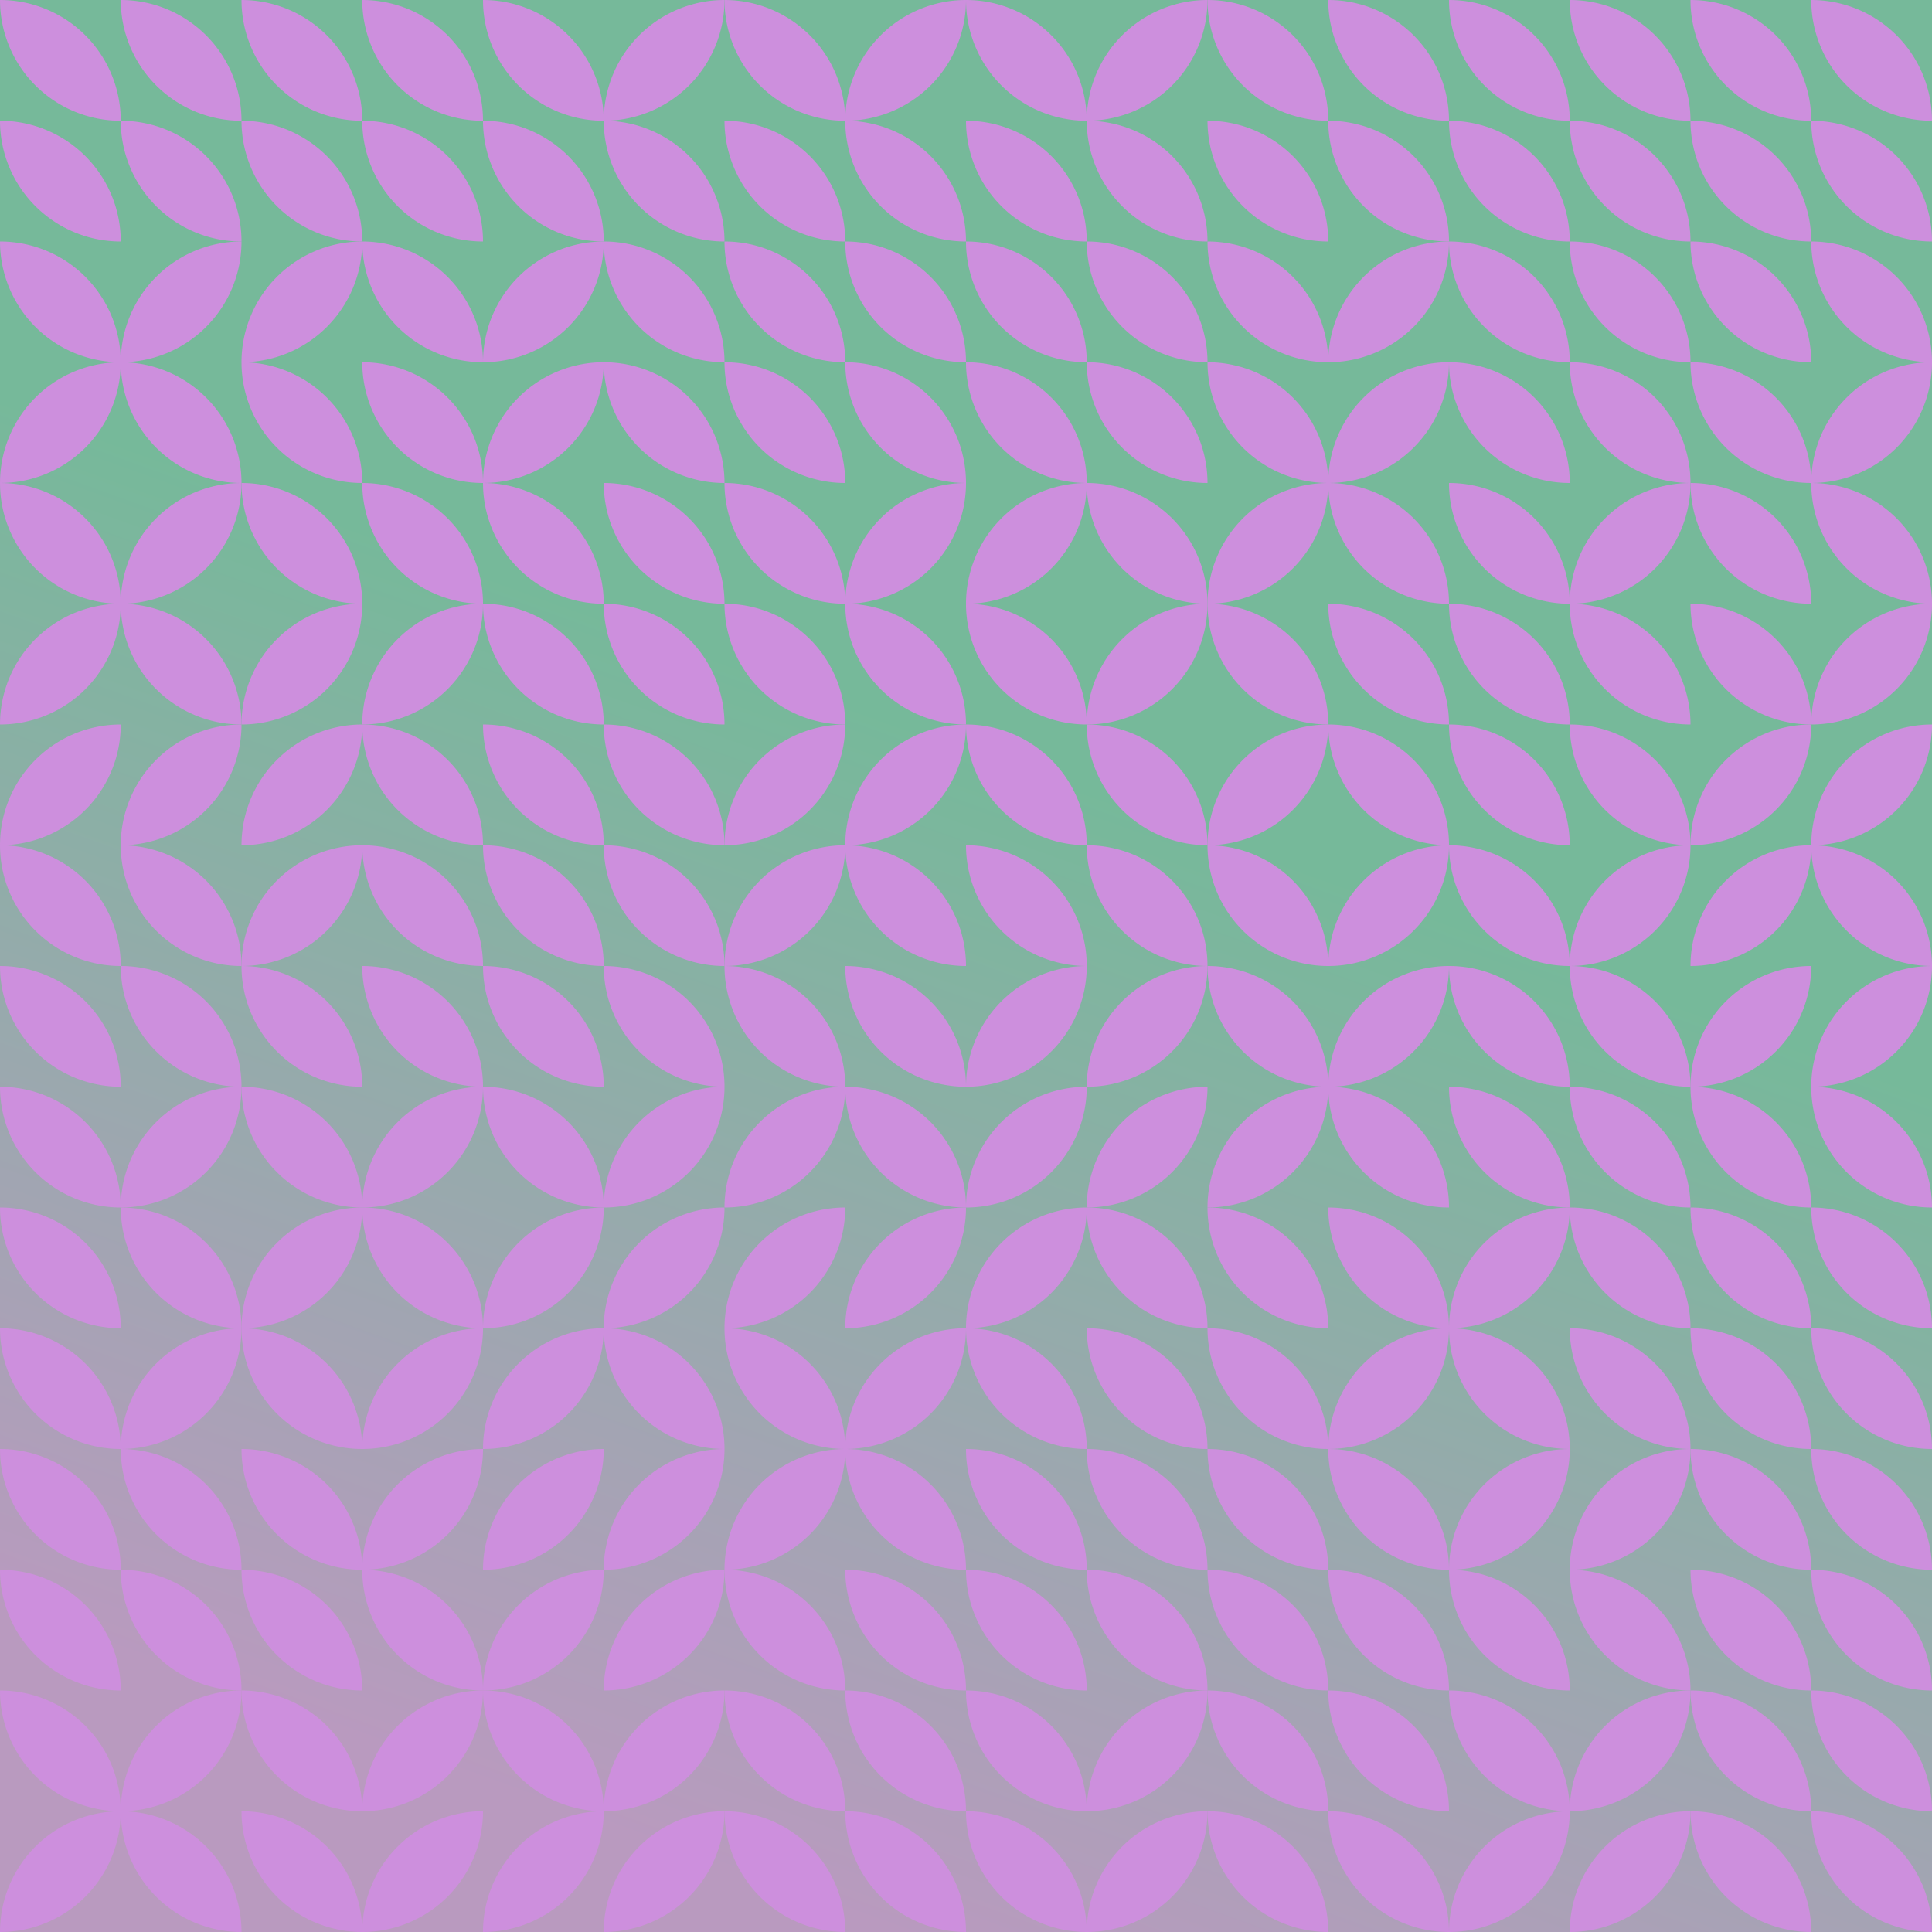 <svg id="tb_svg_147" xmlns:svg="http://www.w3.org/2000/svg" xmlns="http://www.w3.org/2000/svg" xmlns:xlink="http://www.w3.org/1999/xlink" version="1.0" viewBox="0 0 1024 1024" width="1024" height="1024"><style>#tb_svg_147 .tb_bm {mix-blend-mode:multiply;}</style><defs><linearGradient id="tb_bg_147" gradientTransform="rotate(109)"><stop offset="20%" stop-color="#76b99a"/><stop offset="80%" stop-color="#b99abf"/></linearGradient><svg id="tb_p_147"><path d="M0 0a64 64 0 0 1 64 64A64 64 0 0 1 0 0" style="fill:#cd8fdd;"/></svg></defs><rect width="100%" height="100%" style="fill:url(#tb_bg_147);"/><use xlink:href="#tb_p_147" transform="rotate(180, 32, 32)"/><use xlink:href="#tb_p_147" transform="rotate(180, 32, 64)"/><use xlink:href="#tb_p_147" transform="rotate(180, 32, 96)" class="tb_bm"/><use xlink:href="#tb_p_147" transform="rotate(90, -64, 128)"/><use xlink:href="#tb_p_147" transform="translate(0 256)" class="tb_bm"/><use xlink:href="#tb_p_147" transform="rotate(90, -128, 192)" class="tb_bm"/><use xlink:href="#tb_p_147" transform="rotate(90, -160, 224)"/><use xlink:href="#tb_p_147" transform="translate(0 448)"/><use xlink:href="#tb_p_147" transform="rotate(180, 32, 288)"/><use xlink:href="#tb_p_147" transform="rotate(180, 32, 320)"/><use xlink:href="#tb_p_147" transform="rotate(180, 32, 352)"/><use xlink:href="#tb_p_147" transform="translate(0 704)"/><use xlink:href="#tb_p_147" transform="rotate(180, 32, 416)"/><use xlink:href="#tb_p_147" transform="rotate(180, 32, 448)"/><use xlink:href="#tb_p_147" transform="rotate(180, 32, 480)" class="tb_bm"/><use xlink:href="#tb_p_147" transform="rotate(90, -448, 512)"/><use xlink:href="#tb_p_147" transform="rotate(180, 64, 32)"/><use xlink:href="#tb_p_147" transform="rotate(180, 64, 64)" class="tb_bm"/><use xlink:href="#tb_p_147" transform="rotate(90, 0, 128)"/><use xlink:href="#tb_p_147" transform="rotate(180, 64, 128)" class="tb_bm"/><use xlink:href="#tb_p_147" transform="rotate(90, -64, 192)"/><use xlink:href="#tb_p_147" transform="rotate(180, 64, 192)" class="tb_bm"/><use xlink:href="#tb_p_147" transform="rotate(90, -128, 256)"/><use xlink:href="#tb_p_147" transform="translate(64 448)"/><use xlink:href="#tb_p_147" transform="rotate(180, 64, 288)" class="tb_bm"/><use xlink:href="#tb_p_147" transform="rotate(90, -224, 352)"/><use xlink:href="#tb_p_147" transform="rotate(180, 64, 352)" class="tb_bm"/><use xlink:href="#tb_p_147" transform="rotate(90, -288, 416)"/><use xlink:href="#tb_p_147" transform="rotate(180, 64, 416)"/><use xlink:href="#tb_p_147" transform="translate(64 832)" class="tb_bm"/><use xlink:href="#tb_p_147" transform="rotate(90, -384, 512)"/><use xlink:href="#tb_p_147" transform="rotate(180, 64, 512)"/><use xlink:href="#tb_p_147" transform="translate(128 0)"/><use xlink:href="#tb_p_147" transform="rotate(180, 96, 64)" class="tb_bm"/><use xlink:href="#tb_p_147" transform="rotate(90, 32, 160)"/><use xlink:href="#tb_p_147" transform="rotate(180, 96, 128)"/><use xlink:href="#tb_p_147" transform="translate(128 256)" class="tb_bm"/><use xlink:href="#tb_p_147" transform="rotate(90, -64, 256)" class="tb_bm"/><use xlink:href="#tb_p_147" transform="rotate(90, -96, 288)" class="tb_bm"/><use xlink:href="#tb_p_147" transform="rotate(90, -128, 320)"/><use xlink:href="#tb_p_147" transform="rotate(180, 96, 288)"/><use xlink:href="#tb_p_147" transform="translate(128 576)" class="tb_bm"/><use xlink:href="#tb_p_147" transform="rotate(90, -224, 416)"/><use xlink:href="#tb_p_147" transform="translate(128 704)"/><use xlink:href="#tb_p_147" transform="translate(128 768)"/><use xlink:href="#tb_p_147" transform="translate(128 832)"/><use xlink:href="#tb_p_147" transform="rotate(180, 96, 480)"/><use xlink:href="#tb_p_147" transform="rotate(180, 96, 512)"/><use xlink:href="#tb_p_147" transform="translate(192 0)"/><use xlink:href="#tb_p_147" transform="rotate(180, 128, 64)"/><use xlink:href="#tb_p_147" transform="translate(192 128)"/><use xlink:href="#tb_p_147" transform="rotate(180, 128, 128)"/><use xlink:href="#tb_p_147" transform="translate(192 256)" class="tb_bm"/><use xlink:href="#tb_p_147" transform="rotate(90, -32, 288)"/><use xlink:href="#tb_p_147" transform="rotate(180, 128, 224)"/><use xlink:href="#tb_p_147" transform="rotate(180, 128, 256)"/><use xlink:href="#tb_p_147" transform="translate(192 512)" class="tb_bm"/><use xlink:href="#tb_p_147" transform="rotate(90, -160, 416)"/><use xlink:href="#tb_p_147" transform="rotate(180, 128, 352)" class="tb_bm"/><use xlink:href="#tb_p_147" transform="rotate(90, -224, 480)" class="tb_bm"/><use xlink:href="#tb_p_147" transform="rotate(90, -256, 512)"/><use xlink:href="#tb_p_147" transform="rotate(180, 128, 448)" class="tb_bm"/><use xlink:href="#tb_p_147" transform="rotate(90, -320, 576)" class="tb_bm"/><use xlink:href="#tb_p_147" transform="rotate(90, -352, 608)"/><use xlink:href="#tb_p_147" transform="rotate(180, 160, 32)"/><use xlink:href="#tb_p_147" transform="translate(256 64)" class="tb_bm"/><use xlink:href="#tb_p_147" transform="rotate(90, 96, 224)" class="tb_bm"/><use xlink:href="#tb_p_147" transform="rotate(90, 64, 256)"/><use xlink:href="#tb_p_147" transform="translate(256 256)"/><use xlink:href="#tb_p_147" transform="translate(256 320)"/><use xlink:href="#tb_p_147" transform="translate(256 384)"/><use xlink:href="#tb_p_147" transform="rotate(180, 160, 256)"/><use xlink:href="#tb_p_147" transform="rotate(180, 160, 288)"/><use xlink:href="#tb_p_147" transform="rotate(180, 160, 320)" class="tb_bm"/><use xlink:href="#tb_p_147" transform="rotate(90, -160, 480)" class="tb_bm"/><use xlink:href="#tb_p_147" transform="rotate(90, -192, 512)" class="tb_bm"/><use xlink:href="#tb_p_147" transform="rotate(90, -224, 544)" class="tb_bm"/><use xlink:href="#tb_p_147" transform="rotate(90, -256, 576)"/><use xlink:href="#tb_p_147" transform="translate(256 896)" class="tb_bm"/><use xlink:href="#tb_p_147" transform="rotate(90, -320, 640)" class="tb_bm"/><use xlink:href="#tb_p_147" transform="rotate(90, 192, 192)"/><use xlink:href="#tb_p_147" transform="rotate(180, 192, 64)"/><use xlink:href="#tb_p_147" transform="translate(320 128)"/><use xlink:href="#tb_p_147" transform="rotate(180, 192, 128)"/><use xlink:href="#tb_p_147" transform="translate(320 256)"/><use xlink:href="#tb_p_147" transform="rotate(180, 192, 192)"/><use xlink:href="#tb_p_147" transform="rotate(180, 192, 224)"/><use xlink:href="#tb_p_147" transform="rotate(180, 192, 256)"/><use xlink:href="#tb_p_147" transform="translate(320 512)" class="tb_bm"/><use xlink:href="#tb_p_147" transform="rotate(90, -96, 480)" class="tb_bm"/><use xlink:href="#tb_p_147" transform="rotate(90, -128, 512)"/><use xlink:href="#tb_p_147" transform="translate(320 704)" class="tb_bm"/><use xlink:href="#tb_p_147" transform="rotate(90, -192, 576)" class="tb_bm"/><use xlink:href="#tb_p_147" transform="rotate(90, -224, 608)" class="tb_bm"/><use xlink:href="#tb_p_147" transform="rotate(90, -256, 640)" class="tb_bm"/><use xlink:href="#tb_p_147" transform="rotate(90, -288, 672)"/><use xlink:href="#tb_p_147" transform="rotate(180, 224, 32)"/><use xlink:href="#tb_p_147" transform="translate(384 64)"/><use xlink:href="#tb_p_147" transform="translate(384 128)"/><use xlink:href="#tb_p_147" transform="rotate(180, 224, 128)"/><use xlink:href="#tb_p_147" transform="translate(384 256)"/><use xlink:href="#tb_p_147" transform="translate(384 320)" class="tb_bm"/><use xlink:href="#tb_p_147" transform="rotate(90, 32, 416)" class="tb_bm"/><use xlink:href="#tb_p_147" transform="rotate(90, 0, 448)"/><use xlink:href="#tb_p_147" transform="rotate(180, 224, 288)" class="tb_bm"/><use xlink:href="#tb_p_147" transform="rotate(90, -64, 512)" class="tb_bm"/><use xlink:href="#tb_p_147" transform="rotate(90, -96, 544)"/><use xlink:href="#tb_p_147" transform="translate(384 704)" class="tb_bm"/><use xlink:href="#tb_p_147" transform="rotate(90, -160, 608)"/><use xlink:href="#tb_p_147" transform="rotate(180, 224, 448)"/><use xlink:href="#tb_p_147" transform="translate(384 896)"/><use xlink:href="#tb_p_147" transform="rotate(180, 224, 512)" class="tb_bm"/><use xlink:href="#tb_p_147" transform="rotate(90, 256, 256)"/><use xlink:href="#tb_p_147" transform="rotate(180, 256, 64)"/><use xlink:href="#tb_p_147" transform="rotate(180, 256, 96)"/><use xlink:href="#tb_p_147" transform="translate(448 192)" class="tb_bm"/><use xlink:href="#tb_p_147" transform="rotate(90, 128, 384)"/><use xlink:href="#tb_p_147" transform="rotate(180, 256, 192)" class="tb_bm"/><use xlink:href="#tb_p_147" transform="rotate(90, 64, 448)"/><use xlink:href="#tb_p_147" transform="rotate(180, 256, 256)"/><use xlink:href="#tb_p_147" transform="rotate(180, 256, 288)"/><use xlink:href="#tb_p_147" transform="rotate(180, 256, 320)" class="tb_bm"/><use xlink:href="#tb_p_147" transform="rotate(90, -64, 576)" class="tb_bm"/><use xlink:href="#tb_p_147" transform="rotate(90, -96, 608)"/><use xlink:href="#tb_p_147" transform="translate(448 768)"/><use xlink:href="#tb_p_147" transform="rotate(180, 256, 448)"/><use xlink:href="#tb_p_147" transform="rotate(180, 256, 480)"/><use xlink:href="#tb_p_147" transform="rotate(180, 256, 512)"/><use xlink:href="#tb_p_147" transform="rotate(180, 288, 32)"/><use xlink:href="#tb_p_147" transform="rotate(180, 288, 64)"/><use xlink:href="#tb_p_147" transform="translate(512 128)"/><use xlink:href="#tb_p_147" transform="rotate(180, 288, 128)" class="tb_bm"/><use xlink:href="#tb_p_147" transform="rotate(90, 160, 416)"/><use xlink:href="#tb_p_147" transform="rotate(180, 288, 192)"/><use xlink:href="#tb_p_147" transform="translate(512 384)"/><use xlink:href="#tb_p_147" transform="rotate(180, 288, 256)" class="tb_bm"/><use xlink:href="#tb_p_147" transform="rotate(90, 32, 544)" class="tb_bm"/><use xlink:href="#tb_p_147" transform="rotate(90, 0, 576)" class="tb_bm"/><use xlink:href="#tb_p_147" transform="rotate(90, -32, 608)"/><use xlink:href="#tb_p_147" transform="translate(512 704)"/><use xlink:href="#tb_p_147" transform="rotate(180, 288, 416)"/><use xlink:href="#tb_p_147" transform="rotate(180, 288, 448)"/><use xlink:href="#tb_p_147" transform="translate(512 896)"/><use xlink:href="#tb_p_147" transform="rotate(180, 288, 512)" class="tb_bm"/><use xlink:href="#tb_p_147" transform="rotate(90, 320, 320)"/><use xlink:href="#tb_p_147" transform="translate(576 64)"/><use xlink:href="#tb_p_147" transform="rotate(180, 320, 96)"/><use xlink:href="#tb_p_147" transform="translate(576 192)"/><use xlink:href="#tb_p_147" transform="rotate(180, 320, 160)" class="tb_bm"/><use xlink:href="#tb_p_147" transform="rotate(90, 160, 480)"/><use xlink:href="#tb_p_147" transform="rotate(180, 320, 224)"/><use xlink:href="#tb_p_147" transform="rotate(180, 320, 256)" class="tb_bm"/><use xlink:href="#tb_p_147" transform="rotate(90, 64, 576)" class="tb_bm"/><use xlink:href="#tb_p_147" transform="rotate(90, 32, 608)"/><use xlink:href="#tb_p_147" transform="rotate(180, 320, 352)"/><use xlink:href="#tb_p_147" transform="translate(576 704)"/><use xlink:href="#tb_p_147" transform="rotate(180, 320, 416)"/><use xlink:href="#tb_p_147" transform="translate(576 832)" class="tb_bm"/><use xlink:href="#tb_p_147" transform="rotate(90, -128, 768)" class="tb_bm"/><use xlink:href="#tb_p_147" transform="rotate(90, -160, 800)"/><use xlink:href="#tb_p_147" transform="rotate(180, 352, 32)"/><use xlink:href="#tb_p_147" transform="translate(640 64)"/><use xlink:href="#tb_p_147" transform="translate(640 128)"/><use xlink:href="#tb_p_147" transform="translate(640 192)" class="tb_bm"/><use xlink:href="#tb_p_147" transform="rotate(90, 224, 480)"/><use xlink:href="#tb_p_147" transform="translate(640 320)" class="tb_bm"/><use xlink:href="#tb_p_147" transform="rotate(90, 160, 544)"/><use xlink:href="#tb_p_147" transform="translate(640 448)"/><use xlink:href="#tb_p_147" transform="rotate(180, 352, 288)" class="tb_bm"/><use xlink:href="#tb_p_147" transform="rotate(90, 64, 640)"/><use xlink:href="#tb_p_147" transform="translate(640 640)"/><use xlink:href="#tb_p_147" transform="rotate(180, 352, 384)"/><use xlink:href="#tb_p_147" transform="rotate(180, 352, 416)"/><use xlink:href="#tb_p_147" transform="rotate(180, 352, 448)"/><use xlink:href="#tb_p_147" transform="rotate(180, 352, 480)"/><use xlink:href="#tb_p_147" transform="translate(640 960)"/><use xlink:href="#tb_p_147" transform="translate(704 0)"/><use xlink:href="#tb_p_147" transform="rotate(180, 384, 64)" class="tb_bm"/><use xlink:href="#tb_p_147" transform="rotate(90, 320, 448)" class="tb_bm"/><use xlink:href="#tb_p_147" transform="rotate(90, 288, 480)"/><use xlink:href="#tb_p_147" transform="rotate(180, 384, 160)"/><use xlink:href="#tb_p_147" transform="rotate(180, 384, 192)"/><use xlink:href="#tb_p_147" transform="rotate(180, 384, 224)" class="tb_bm"/><use xlink:href="#tb_p_147" transform="rotate(90, 160, 608)" class="tb_bm"/><use xlink:href="#tb_p_147" transform="rotate(90, 128, 640)"/><use xlink:href="#tb_p_147" transform="translate(704 576)"/><use xlink:href="#tb_p_147" transform="rotate(180, 384, 352)" class="tb_bm"/><use xlink:href="#tb_p_147" transform="rotate(90, 32, 736)"/><use xlink:href="#tb_p_147" transform="translate(704 768)"/><use xlink:href="#tb_p_147" transform="rotate(180, 384, 448)"/><use xlink:href="#tb_p_147" transform="rotate(180, 384, 480)"/><use xlink:href="#tb_p_147" transform="rotate(180, 384, 512)"/><use xlink:href="#tb_p_147" transform="translate(768 0)"/><use xlink:href="#tb_p_147" transform="translate(768 64)"/><use xlink:href="#tb_p_147" transform="translate(768 128)"/><use xlink:href="#tb_p_147" transform="translate(768 192)"/><use xlink:href="#tb_p_147" transform="rotate(180, 416, 160)"/><use xlink:href="#tb_p_147" transform="rotate(180, 416, 192)"/><use xlink:href="#tb_p_147" transform="translate(768 384)"/><use xlink:href="#tb_p_147" transform="translate(768 448)"/><use xlink:href="#tb_p_147" transform="translate(768 512)"/><use xlink:href="#tb_p_147" transform="rotate(180, 416, 320)" class="tb_bm"/><use xlink:href="#tb_p_147" transform="rotate(90, 96, 736)"/><use xlink:href="#tb_p_147" transform="rotate(180, 416, 384)" class="tb_bm"/><use xlink:href="#tb_p_147" transform="rotate(90, 32, 800)"/><use xlink:href="#tb_p_147" transform="translate(768 832)"/><use xlink:href="#tb_p_147" transform="translate(768 896)" class="tb_bm"/><use xlink:href="#tb_p_147" transform="rotate(90, -64, 896)"/><use xlink:href="#tb_p_147" transform="translate(832 0)"/><use xlink:href="#tb_p_147" transform="rotate(180, 448, 64)"/><use xlink:href="#tb_p_147" transform="rotate(180, 448, 96)"/><use xlink:href="#tb_p_147" transform="translate(832 192)" class="tb_bm"/><use xlink:href="#tb_p_147" transform="rotate(90, 320, 576)"/><use xlink:href="#tb_p_147" transform="translate(832 320)"/><use xlink:href="#tb_p_147" transform="translate(832 384)" class="tb_bm"/><use xlink:href="#tb_p_147" transform="rotate(90, 224, 672)"/><use xlink:href="#tb_p_147" transform="rotate(180, 448, 288)"/><use xlink:href="#tb_p_147" transform="rotate(180, 448, 320)"/><use xlink:href="#tb_p_147" transform="translate(832 640)"/><use xlink:href="#tb_p_147" transform="rotate(180, 448, 384)" class="tb_bm"/><use xlink:href="#tb_p_147" transform="rotate(90, 64, 832)"/><use xlink:href="#tb_p_147" transform="translate(832 832)" class="tb_bm"/><use xlink:href="#tb_p_147" transform="rotate(90, 0, 896)" class="tb_bm"/><use xlink:href="#tb_p_147" transform="rotate(90, -32, 928)"/><use xlink:href="#tb_p_147" transform="rotate(180, 480, 32)"/><use xlink:href="#tb_p_147" transform="rotate(180, 480, 64)"/><use xlink:href="#tb_p_147" transform="rotate(180, 480, 96)"/><use xlink:href="#tb_p_147" transform="translate(896 192)"/><use xlink:href="#tb_p_147" transform="rotate(180, 480, 160)"/><use xlink:href="#tb_p_147" transform="translate(896 320)" class="tb_bm"/><use xlink:href="#tb_p_147" transform="rotate(90, 288, 672)" class="tb_bm"/><use xlink:href="#tb_p_147" transform="rotate(90, 256, 704)" class="tb_bm"/><use xlink:href="#tb_p_147" transform="rotate(90, 224, 736)"/><use xlink:href="#tb_p_147" transform="rotate(180, 480, 320)"/><use xlink:href="#tb_p_147" transform="translate(896 640)"/><use xlink:href="#tb_p_147" transform="translate(896 704)"/><use xlink:href="#tb_p_147" transform="rotate(180, 480, 416)"/><use xlink:href="#tb_p_147" transform="rotate(180, 480, 448)"/><use xlink:href="#tb_p_147" transform="translate(896 896)"/><use xlink:href="#tb_p_147" transform="translate(896 960)"/><use xlink:href="#tb_p_147" transform="translate(960 0)"/><use xlink:href="#tb_p_147" transform="translate(960 64)"/><use xlink:href="#tb_p_147" transform="rotate(180, 512, 96)" class="tb_bm"/><use xlink:href="#tb_p_147" transform="rotate(90, 416, 608)"/><use xlink:href="#tb_p_147" transform="rotate(180, 512, 160)" class="tb_bm"/><use xlink:href="#tb_p_147" transform="rotate(90, 352, 672)" class="tb_bm"/><use xlink:href="#tb_p_147" transform="rotate(90, 320, 704)"/><use xlink:href="#tb_p_147" transform="rotate(180, 512, 256)" class="tb_bm"/><use xlink:href="#tb_p_147" transform="rotate(90, 256, 768)"/><use xlink:href="#tb_p_147" transform="translate(960 576)"/><use xlink:href="#tb_p_147" transform="translate(960 640)"/><use xlink:href="#tb_p_147" transform="translate(960 704)"/><use xlink:href="#tb_p_147" transform="translate(960 768)"/><use xlink:href="#tb_p_147" transform="rotate(180, 512, 448)"/><use xlink:href="#tb_p_147" transform="translate(960 896)"/><use xlink:href="#tb_p_147" transform="rotate(180, 512, 512)"/></svg>